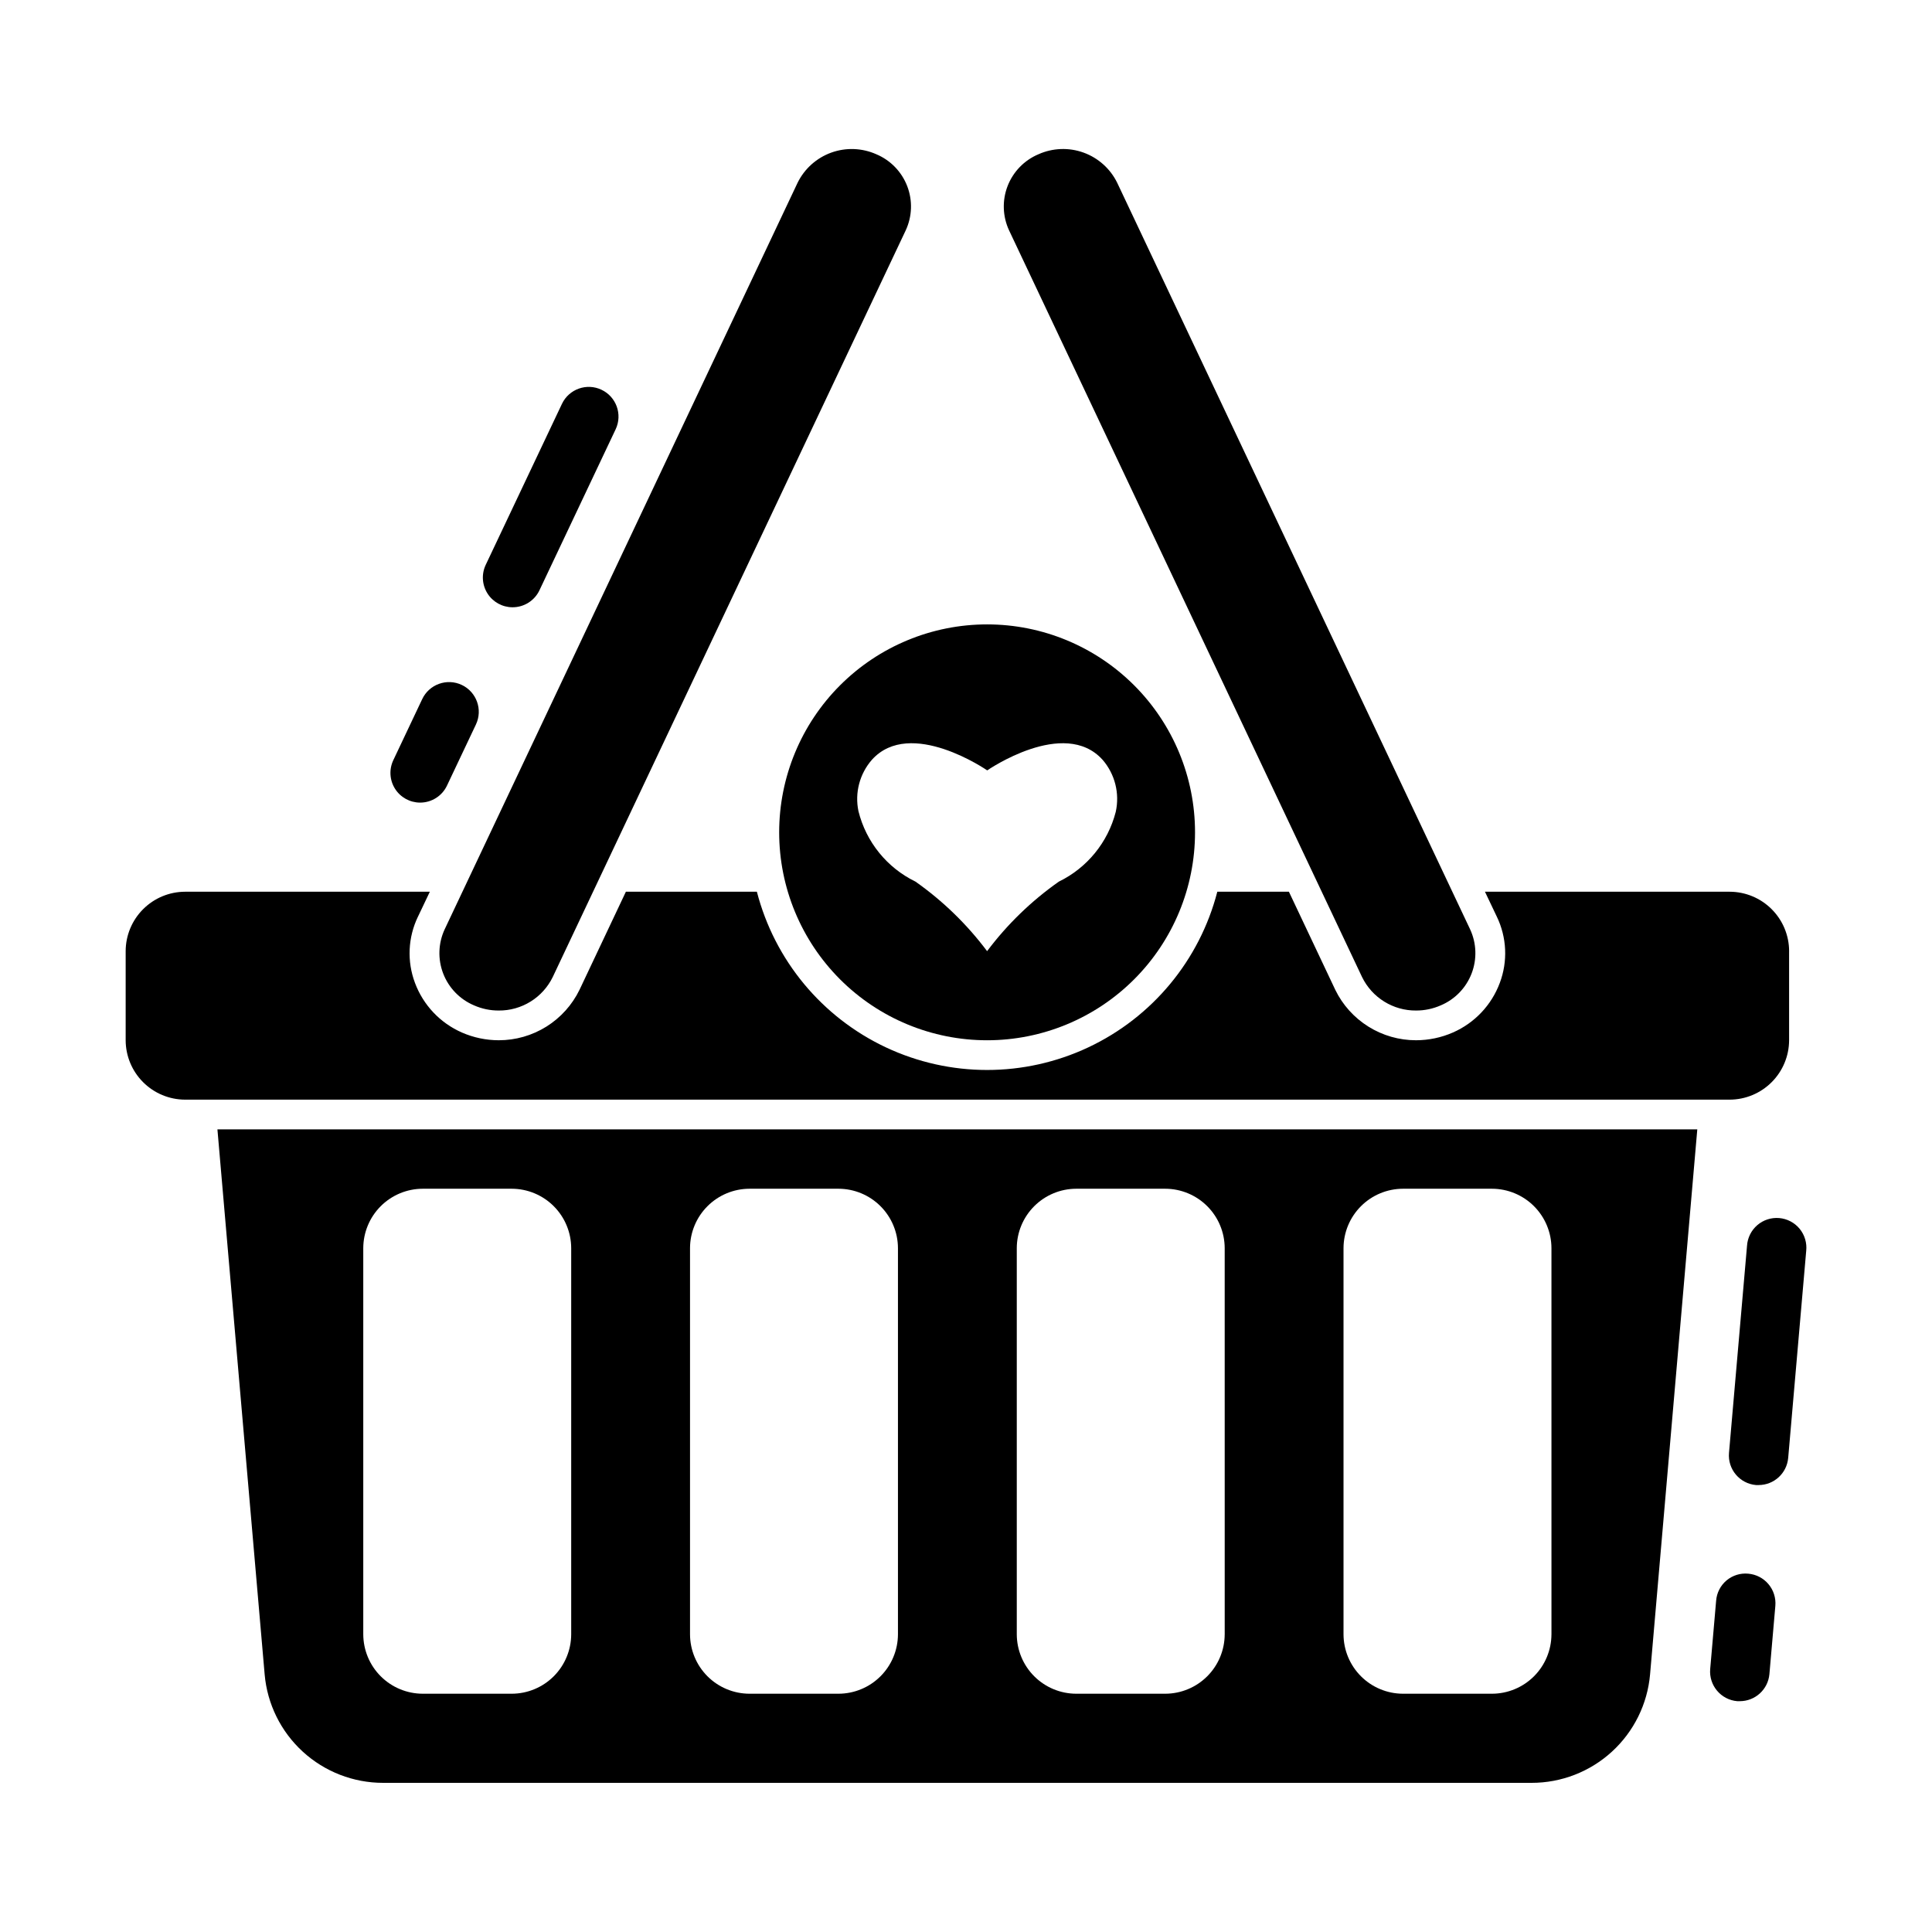 <?xml version="1.0" encoding="UTF-8"?>
<!-- Uploaded to: ICON Repo, www.svgrepo.com, Generator: ICON Repo Mixer Tools -->
<svg fill="#000000" width="800px" height="800px" version="1.1" viewBox="144 144 512 512" xmlns="http://www.w3.org/2000/svg">
 <g>
  <path d="m605.07 594.83c-0.23 0.012-0.465 0.012-0.695 0-4.328-0.379-7.531-4.195-7.156-8.527l1.574-18.105c0.16-2.086 1.156-4.023 2.758-5.371 1.605-1.344 3.684-1.988 5.769-1.785 2.082 0.18 4.004 1.18 5.348 2.781 1.344 1.598 1.996 3.664 1.816 5.746l-1.574 18.105c-0.371 4.055-3.769 7.156-7.84 7.156zm4.984-57.277h-0.004c-0.23 0.012-0.461 0.012-0.691 0-4.332-0.379-7.535-4.195-7.156-8.527l4.777-54.891c0.137-2.113 1.121-4.082 2.727-5.465 1.605-1.379 3.699-2.055 5.812-1.871 2.109 0.184 4.059 1.207 5.402 2.844 1.344 1.641 1.973 3.75 1.742 5.856l-4.777 54.898h-0.004c-0.367 4.051-3.762 7.152-7.832 7.156z"/>
  <path d="m618.13 396.06v23.617c-0.012 4.172-1.676 8.168-4.625 11.117-2.949 2.949-6.949 4.613-11.121 4.625h-409.34c-4.172-0.012-8.168-1.676-11.117-4.625-2.953-2.949-4.613-6.945-4.625-11.117v-23.617c0.012-4.172 1.672-8.168 4.625-11.117 2.949-2.953 6.945-4.613 11.117-4.625h64.867l-3.148 6.613-0.004-0.004c-2.652 5.5-2.938 11.844-0.785 17.555 2.195 5.887 6.684 10.629 12.438 13.148 3.078 1.348 6.402 2.043 9.762 2.047 4.465 0.004 8.84-1.25 12.629-3.617 3.785-2.367 6.828-5.75 8.781-9.766l12.281-25.977h34.715c4.699 18.156 17.238 33.277 34.211 41.254 16.977 7.977 36.621 7.977 53.598 0 16.973-7.977 29.512-23.098 34.211-41.254h18.973l12.281 25.977h-0.004c1.953 4.016 4.996 7.398 8.785 9.766 3.785 2.367 8.16 3.621 12.625 3.617 3.363-0.004 6.684-0.699 9.762-2.047 5.758-2.519 10.246-7.262 12.438-13.148 2.152-5.711 1.867-12.055-0.785-17.555l-3.148-6.613h64.867l-0.004 0.004c4.172 0.012 8.172 1.672 11.121 4.625 2.949 2.949 4.613 6.945 4.625 11.117z"/>
  <path d="m201.62 443.29 12.516 144.45c0.688 7.852 4.297 15.16 10.113 20.477 5.816 5.32 13.414 8.266 21.297 8.258h304.33c7.879 0.008 15.48-2.938 21.293-8.258 5.816-5.316 9.426-12.625 10.117-20.477l12.516-144.45zm93.754 133.82c-0.012 4.172-1.676 8.172-4.625 11.121-2.949 2.949-6.945 4.613-11.117 4.625h-23.617c-4.172-0.012-8.168-1.676-11.121-4.625-2.949-2.949-4.609-6.949-4.625-11.121v-102.34c0.016-4.172 1.676-8.168 4.625-11.117 2.953-2.949 6.949-4.613 11.121-4.625h23.617c4.172 0.012 8.168 1.676 11.117 4.625 2.949 2.949 4.613 6.945 4.625 11.117zm86.594 0c-0.012 4.172-1.676 8.172-4.625 11.121-2.949 2.949-6.949 4.613-11.121 4.625h-23.617 0.004c-4.172-0.012-8.172-1.676-11.121-4.625-2.949-2.949-4.613-6.949-4.625-11.121v-102.34c0.012-4.172 1.676-8.168 4.625-11.117 2.949-2.949 6.949-4.613 11.121-4.625h23.617-0.004c4.172 0.012 8.172 1.676 11.121 4.625 2.949 2.949 4.613 6.945 4.625 11.117zm86.594 0h-0.004c-0.012 4.172-1.676 8.172-4.625 11.121s-6.945 4.613-11.117 4.625h-23.617c-4.172-0.012-8.168-1.676-11.117-4.625-2.949-2.949-4.613-6.949-4.625-11.121v-102.34c0.012-4.172 1.676-8.168 4.625-11.117 2.949-2.949 6.945-4.613 11.117-4.625h23.617c4.172 0.012 8.168 1.676 11.117 4.625 2.949 2.949 4.613 6.945 4.625 11.117zm86.594 0h-0.004c-0.012 4.172-1.676 8.172-4.625 11.121s-6.949 4.613-11.121 4.625h-23.617 0.004c-4.172-0.012-8.172-1.676-11.121-4.625s-4.613-6.949-4.625-11.121v-102.34c0.012-4.172 1.676-8.168 4.625-11.117 2.949-2.949 6.949-4.613 11.121-4.625h23.617-0.004c4.172 0.012 8.172 1.676 11.121 4.625 2.949 2.949 4.613 6.945 4.625 11.117z"/>
  <path d="m276.16 411.8c-2.25 0.008-4.477-0.461-6.535-1.367-3.754-1.586-6.707-4.629-8.172-8.434-1.469-3.801-1.324-8.039 0.395-11.734l93.535-197.86c1.832-3.707 5.027-6.562 8.918-7.965 3.887-1.402 8.168-1.242 11.945 0.445 3.754 1.586 6.707 4.629 8.172 8.434 1.469 3.801 1.324 8.039-0.395 11.734l-93.535 197.86c-1.305 2.684-3.344 4.945-5.879 6.516-2.535 1.574-5.465 2.398-8.449 2.371z"/>
  <path d="m519.28 411.8c-2.984 0.027-5.914-0.797-8.449-2.371-2.539-1.57-4.574-3.832-5.879-6.516l-93.535-197.86c-1.723-3.695-1.863-7.934-0.398-11.734 1.469-3.805 4.418-6.848 8.176-8.434 3.773-1.691 8.055-1.852 11.945-0.449 3.891 1.402 7.086 4.258 8.914 7.969l93.535 197.86c1.723 3.695 1.863 7.934 0.398 11.734-1.469 3.805-4.418 6.848-8.176 8.434-2.059 0.906-4.285 1.375-6.531 1.367z"/>
  <path d="m255.31 356.7c-2.691-0.012-5.191-1.398-6.625-3.672-1.438-2.277-1.609-5.129-0.461-7.562l7.668-16.199c1.859-3.93 6.555-5.609 10.484-3.75 3.93 1.863 5.609 6.559 3.746 10.488l-7.668 16.191c-1.305 2.762-4.094 4.516-7.144 4.504zm24.496-51.766c-2.691-0.012-5.195-1.398-6.629-3.676-1.438-2.277-1.609-5.133-0.457-7.566l20.215-42.691c1.875-3.906 6.551-5.566 10.465-3.711 3.918 1.852 5.602 6.516 3.769 10.441l-20.207 42.699c-1.309 2.762-4.098 4.519-7.156 4.504z"/>
  <path d="m405.59 309.47c-14.613 0-28.629 5.809-38.961 16.141-10.336 10.336-16.141 24.352-16.141 38.965s5.805 28.629 16.141 38.965c10.332 10.332 24.348 16.141 38.961 16.141 14.617 0 28.633-5.809 38.965-16.141 10.336-10.336 16.141-24.352 16.141-38.965s-5.805-28.629-16.141-38.965c-10.332-10.332-24.348-16.141-38.965-16.141zm34.086 49.711v0.004c-2.078 8.062-7.59 14.809-15.074 18.457-7.266 5.106-13.68 11.32-19.012 18.422-5.316-7.098-11.719-13.312-18.969-18.422-7.562-3.672-13.102-10.516-15.125-18.68-1.012-4.852 0.312-9.895 3.574-13.625 10.188-11.281 30.551 2.824 30.551 2.824s20.379-14.113 30.566-2.816h0.004c3.289 3.797 4.582 8.934 3.484 13.84z"/>
 </g>
</svg>